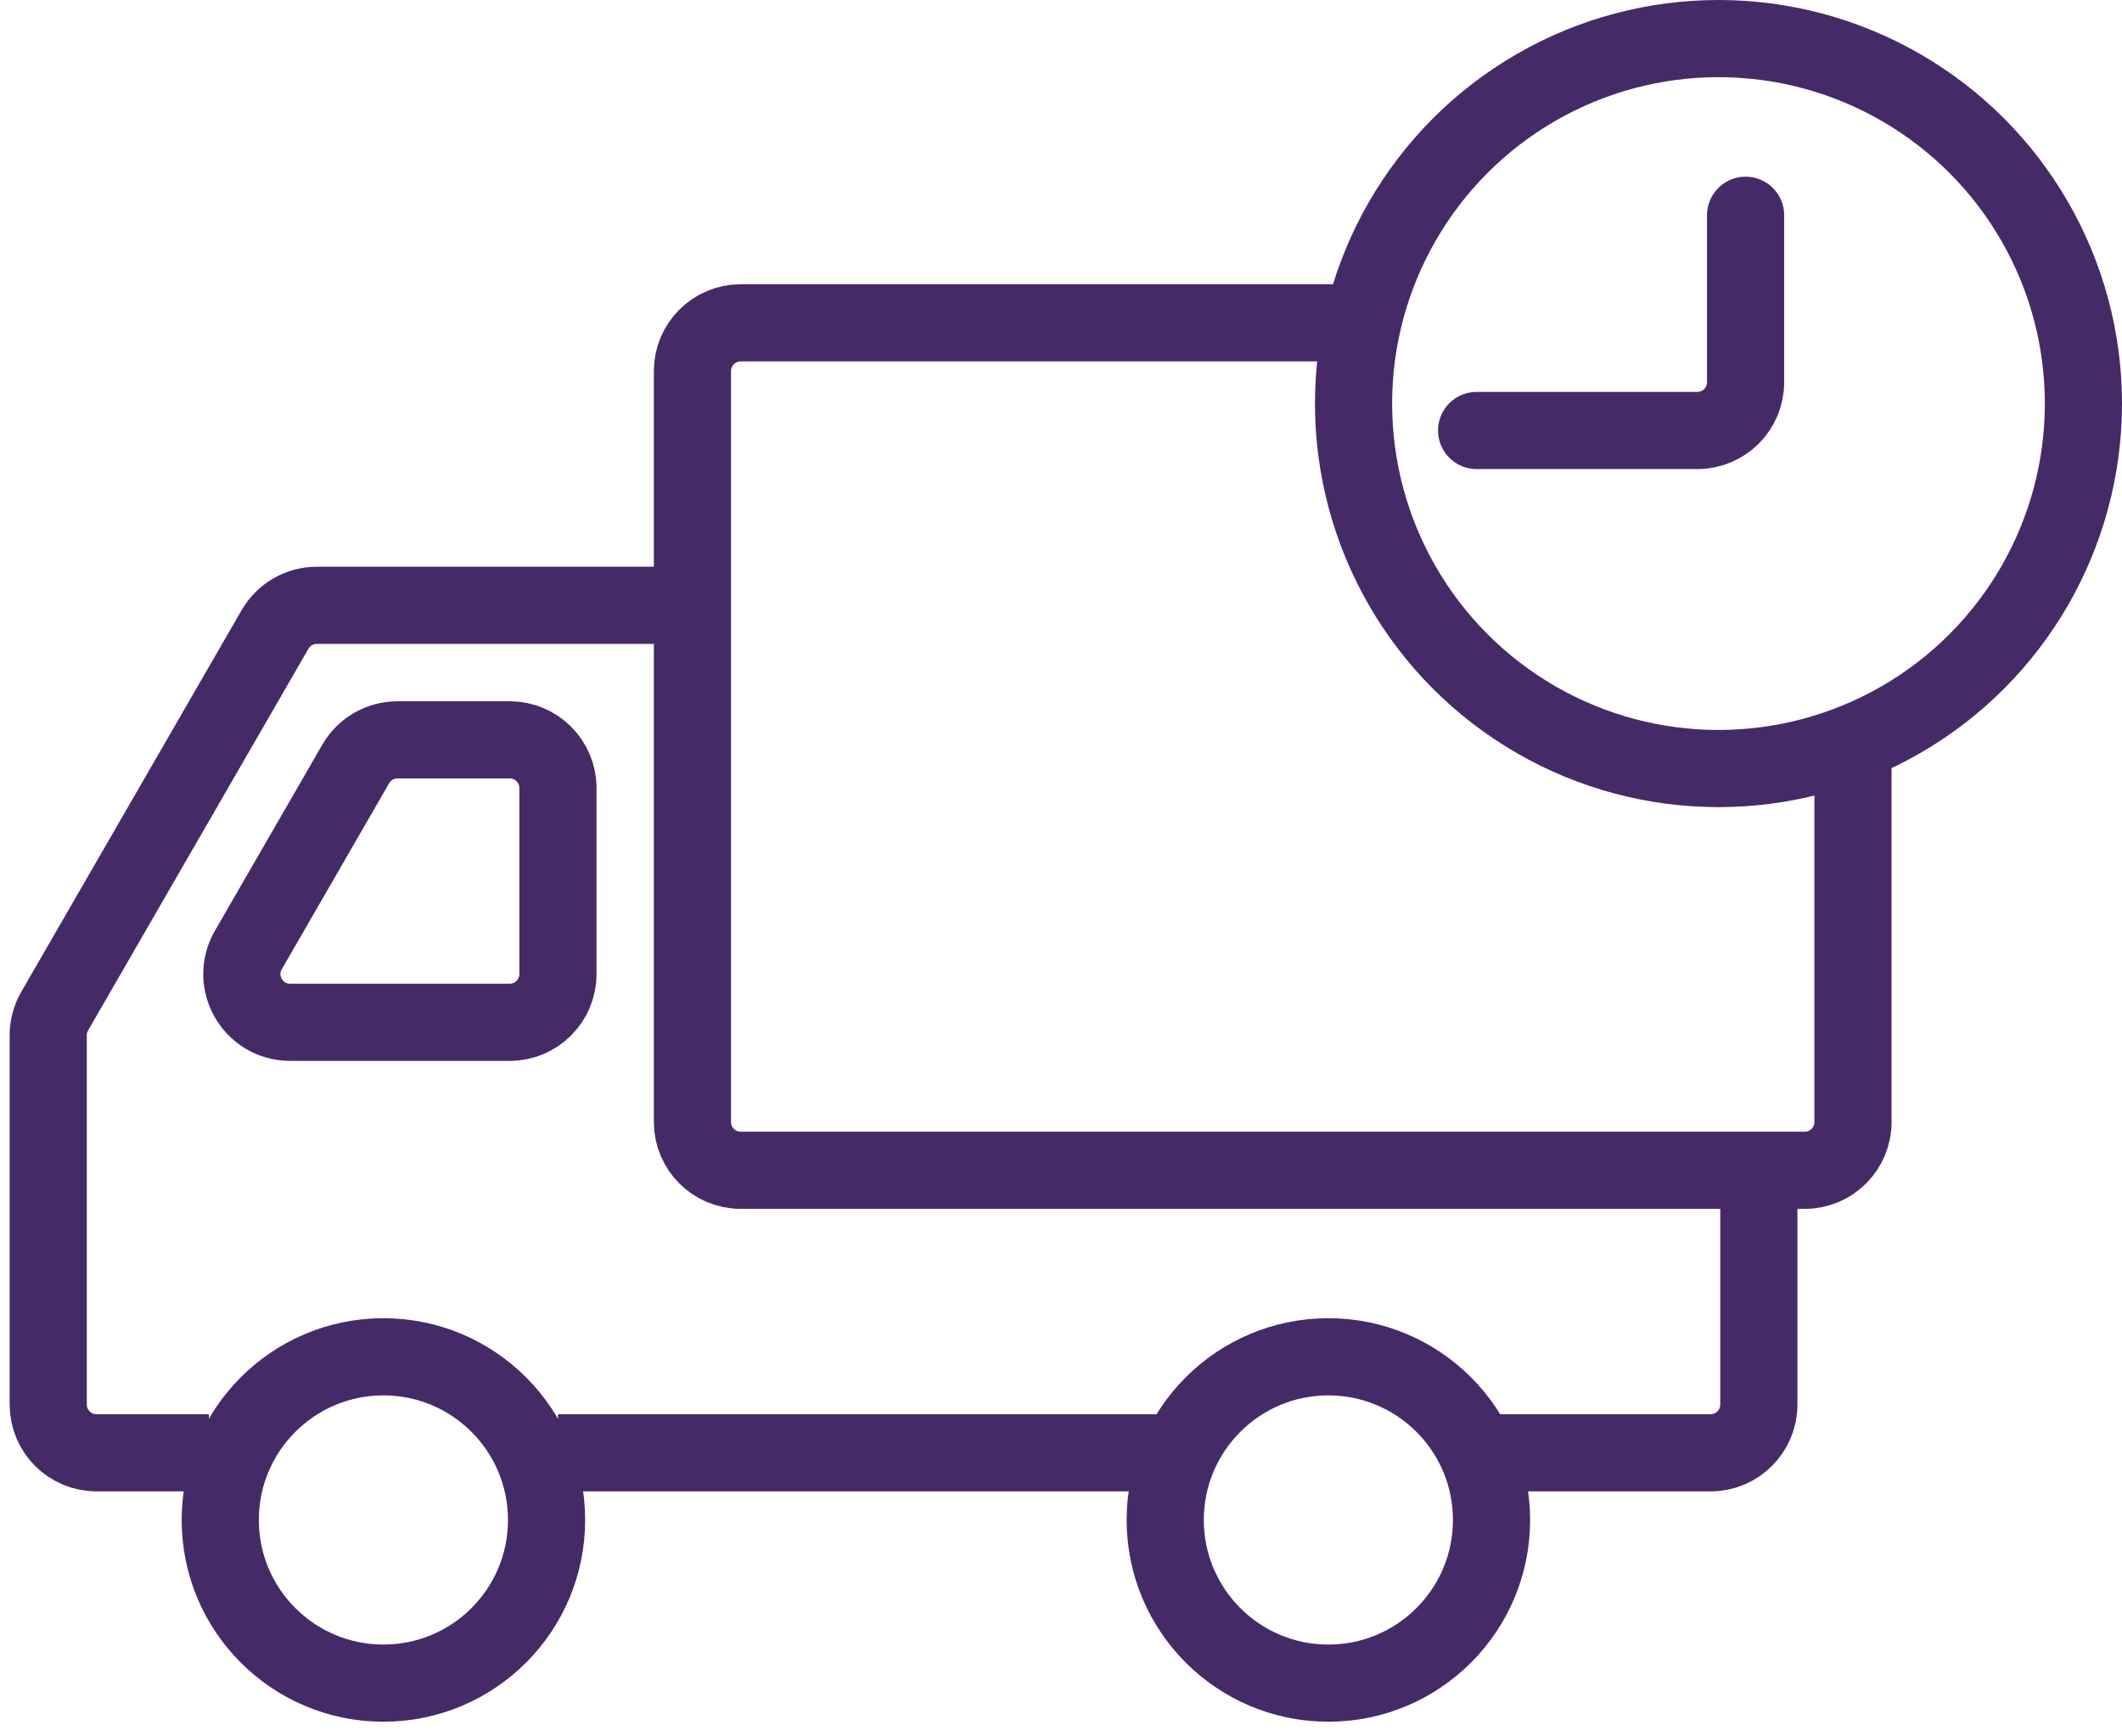 <svg width="44" height="36" viewBox="0 0 44 36" fill="none" xmlns="http://www.w3.org/2000/svg">
<circle cx="4.183" cy="4.183" r="3.383" transform="matrix(-1 0 0 1 31.727 27.33)" stroke="#462a68" stroke-width="1.6"/>
<circle cx="4.183" cy="4.183" r="3.383" transform="matrix(-1 0 0 1 12.133 27.33)" stroke="#462a68" stroke-width="1.6"/>
<circle cx="8.367" cy="8.367" r="7.567" transform="matrix(-1 0 0 1 44 0)" stroke="#462a68" stroke-width="1.6"/>
<path d="M38.422 15.897V23.263C38.422 23.815 37.974 24.263 37.422 24.263H36.47M28.063 6.693L15.358 6.693C14.806 6.693 14.358 7.141 14.358 7.693V12.55M14.358 12.55V23.263C14.358 23.815 14.806 24.263 15.358 24.263H36.47M14.358 12.55H6.569C6.212 12.55 5.882 12.741 5.703 13.05L1.134 20.963C1.046 21.115 1 21.288 1 21.463V29.12C1 29.672 1.448 30.12 2 30.12H4.333M36.47 24.263V29.12C36.47 29.672 36.022 30.12 35.47 30.12H30.613M24.239 30.12H11.569M11.569 20.195V16.339C11.569 15.787 11.122 15.339 10.569 15.339H8.242C7.885 15.339 7.555 15.529 7.376 15.839L5.15 19.695C4.765 20.362 5.246 21.195 6.016 21.195H10.569C11.122 21.195 11.569 20.748 11.569 20.195Z" stroke="#462a68" stroke-width="1.6"/>
<path d="M36.195 4.463V7.925C36.195 8.477 35.748 8.925 35.195 8.925H30.618" stroke="#462a68" stroke-width="1.6" stroke-linecap="round"/>
</svg>
